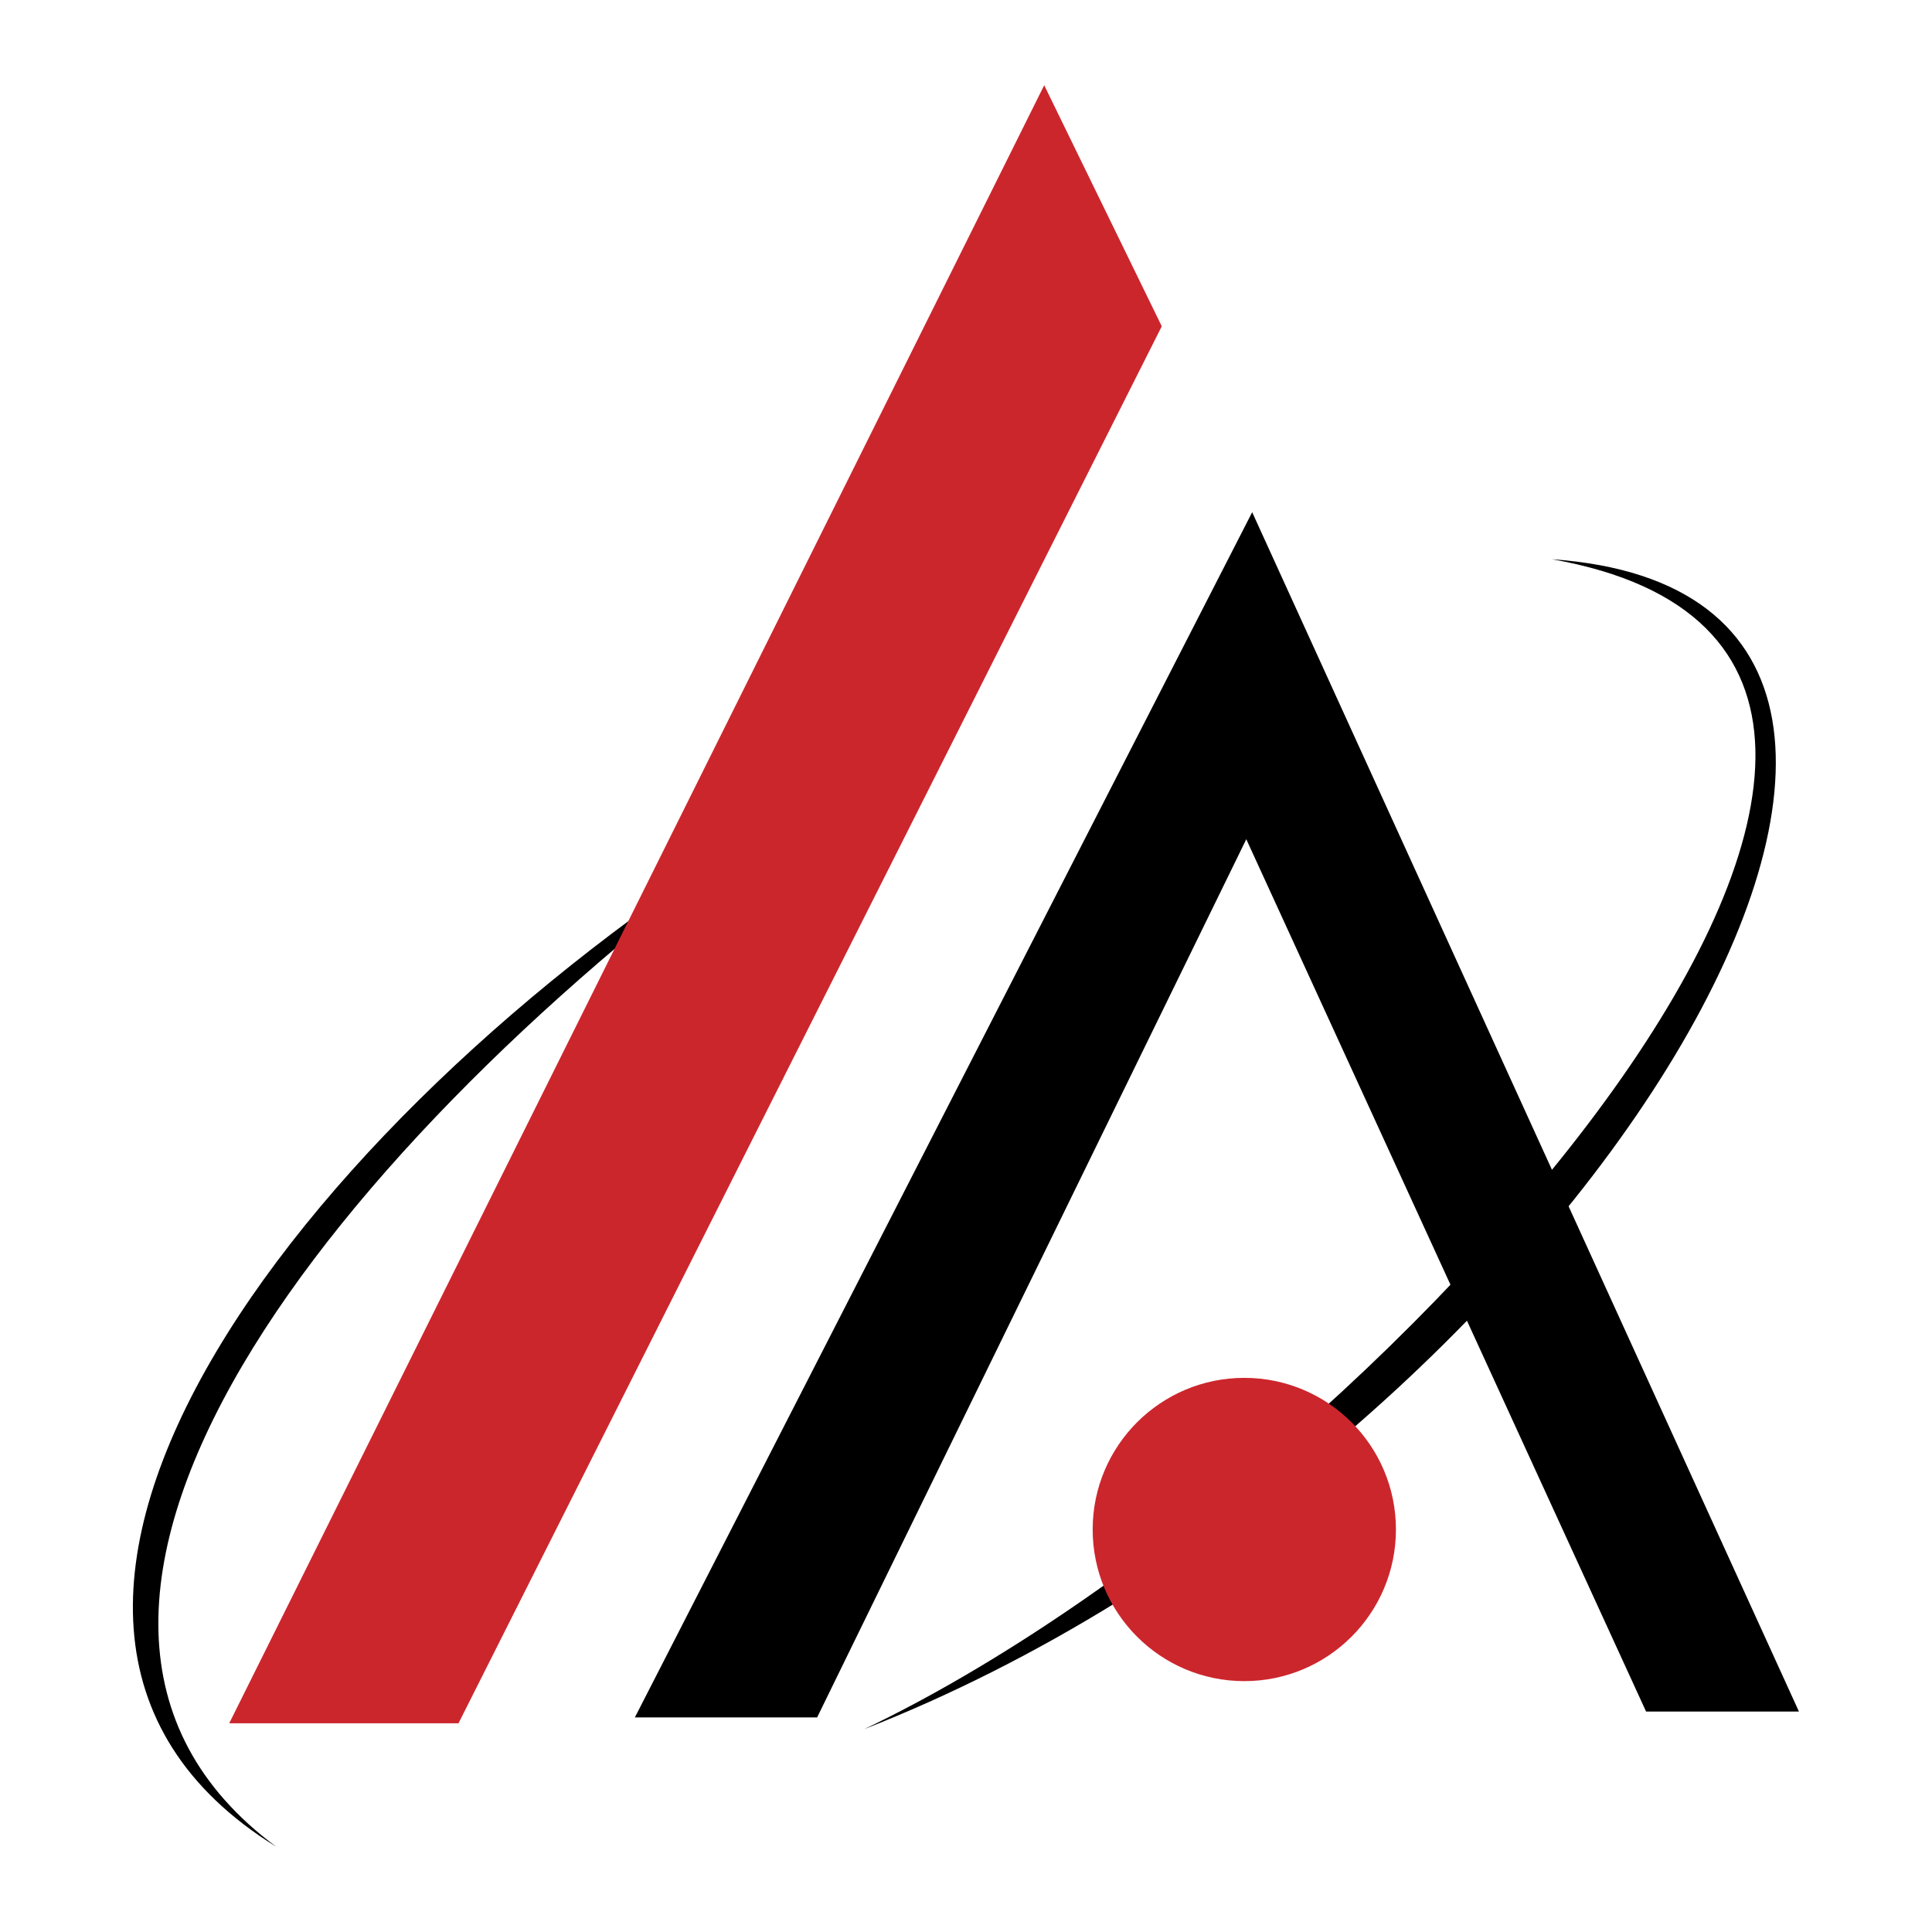 <svg xmlns="http://www.w3.org/2000/svg" width="2500" height="2500" viewBox="0 0 192.756 192.756"><g fill-rule="evenodd" clip-rule="evenodd"><path fill="#fff" d="M0 0h192.756v192.756H0V0z"/><path d="M27.561 184.252c-36.954-22.876 4.106-74.494 50.444-102.648-44.579 32.262-82.118 79.185-50.444 102.648zM86.216 172.521c69.989-27.37 122.803-112.908 68.627-116.725 56.309 9.971-17.009 92.091-68.627 116.725z"/><path d="M81.524 171.349H63.34l61.59-120.246 54.55 119.658h-15.251L124.342 83.73l-42.818 87.619z"/><path fill="#cc262d" d="M45.743 171.935H22.868L104.18 8.504l11.73 24.049-70.167 139.382z"/><path d="M137.635 152.598c0 7.451-6.041 13.491-13.492 13.491-7.449 0-13.49-6.04-13.49-13.491 0-7.45 6.041-13.491 13.49-13.491 7.451-.001 13.492 6.04 13.492 13.491z" fill="#cc262d" stroke="#cc262d" stroke-width="3.275" stroke-miterlimit="2.613"/></g></svg>